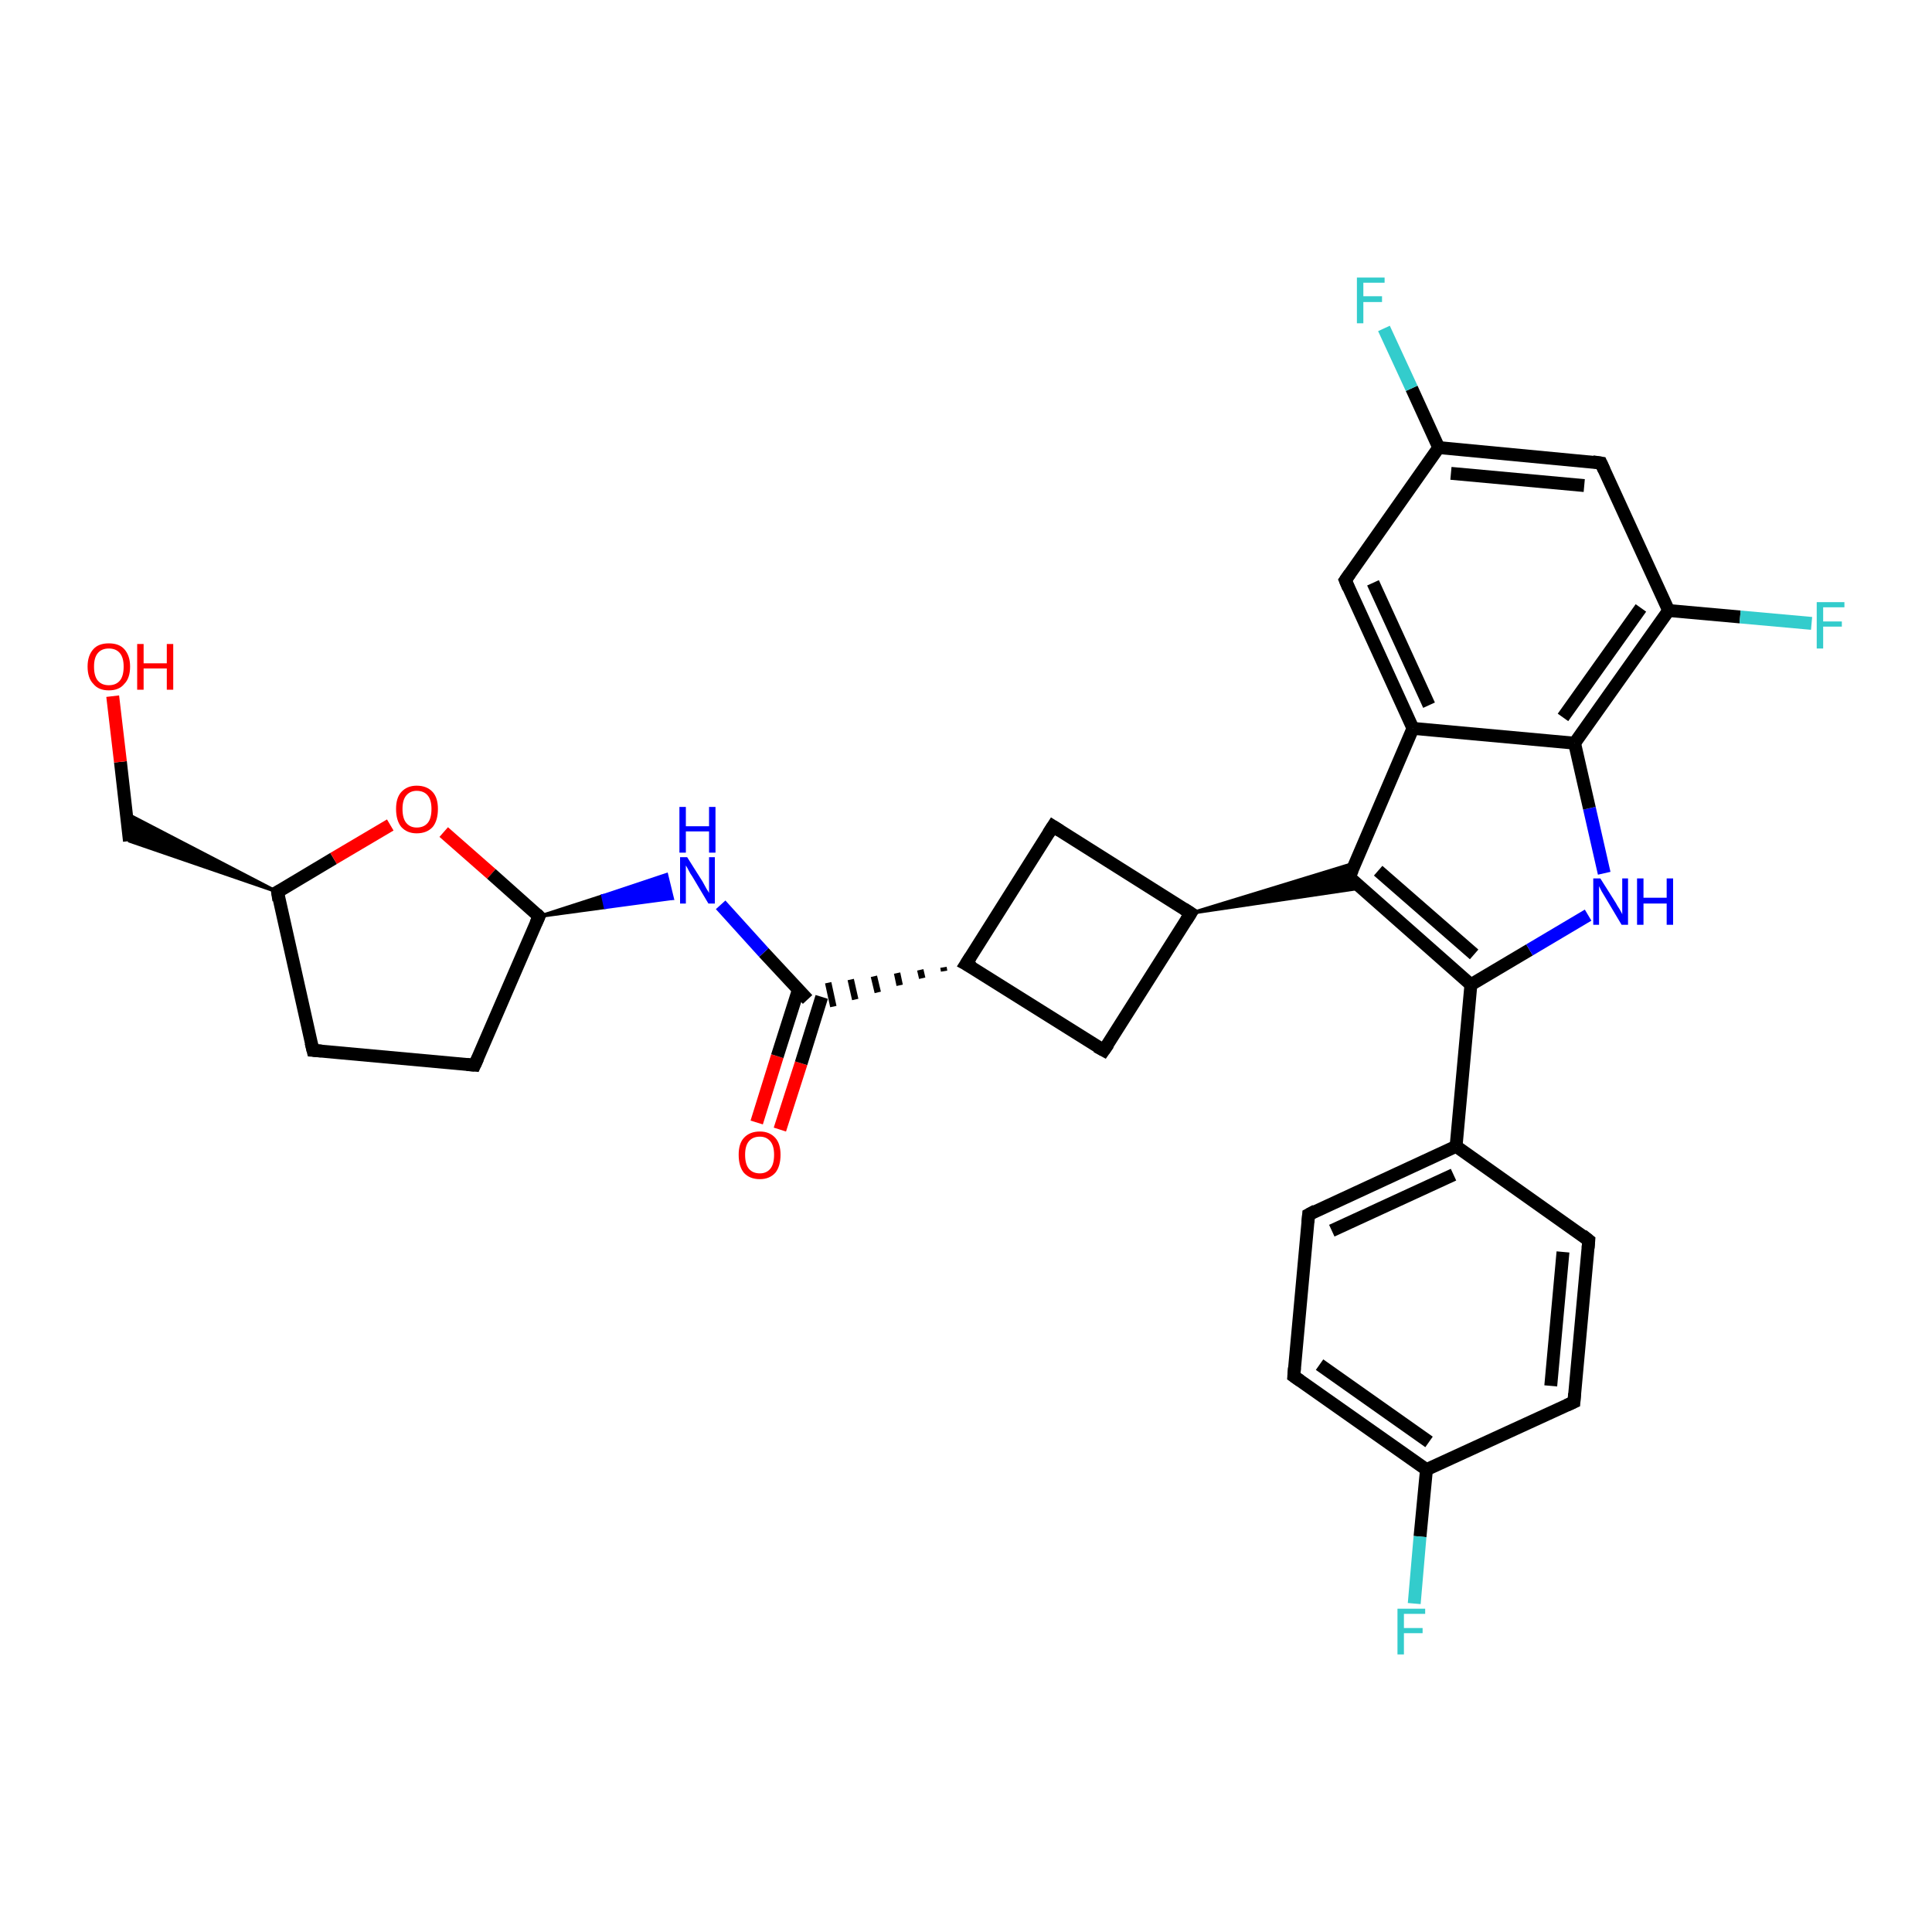 <?xml version='1.0' encoding='iso-8859-1'?>
<svg version='1.1' baseProfile='full'
              xmlns='http://www.w3.org/2000/svg'
                      xmlns:rdkit='http://www.rdkit.org/xml'
                      xmlns:xlink='http://www.w3.org/1999/xlink'
                  xml:space='preserve'
width='300px' height='300px' viewBox='0 0 300 300'>
<!-- END OF HEADER -->
<rect style='opacity:1.0;fill:#FFFFFF;stroke:none' width='300.0' height='300.0' x='0.0' y='0.0'> </rect>
<path class='bond-0 atom-0 atom-1' d='M 117.5,174.3 L 120.7,164.0' style='fill:none;fill-rule:evenodd;stroke:#FF0000;stroke-width:2.0px;stroke-linecap:butt;stroke-linejoin:miter;stroke-opacity:1' />
<path class='bond-0 atom-0 atom-1' d='M 120.7,164.0 L 124.0,153.6' style='fill:none;fill-rule:evenodd;stroke:#000000;stroke-width:2.0px;stroke-linecap:butt;stroke-linejoin:miter;stroke-opacity:1' />
<path class='bond-0 atom-0 atom-1' d='M 121.1,175.4 L 124.4,165.1' style='fill:none;fill-rule:evenodd;stroke:#FF0000;stroke-width:2.0px;stroke-linecap:butt;stroke-linejoin:miter;stroke-opacity:1' />
<path class='bond-0 atom-0 atom-1' d='M 124.4,165.1 L 127.6,154.8' style='fill:none;fill-rule:evenodd;stroke:#000000;stroke-width:2.0px;stroke-linecap:butt;stroke-linejoin:miter;stroke-opacity:1' />
<path class='bond-1 atom-1 atom-2' d='M 125.4,155.2 L 118.6,147.9' style='fill:none;fill-rule:evenodd;stroke:#000000;stroke-width:2.0px;stroke-linecap:butt;stroke-linejoin:miter;stroke-opacity:1' />
<path class='bond-1 atom-1 atom-2' d='M 118.6,147.9 L 111.9,140.5' style='fill:none;fill-rule:evenodd;stroke:#0000FF;stroke-width:2.0px;stroke-linecap:butt;stroke-linejoin:miter;stroke-opacity:1' />
<path class='bond-2 atom-3 atom-2' d='M 83.7,142.3 L 93.6,139.1 L 94.0,140.9 Z' style='fill:#000000;fill-rule:evenodd;fill-opacity:1;stroke:#000000;stroke-width:0.5px;stroke-linecap:butt;stroke-linejoin:miter;stroke-opacity:1;' />
<path class='bond-2 atom-3 atom-2' d='M 93.6,139.1 L 104.4,139.5 L 103.5,135.8 Z' style='fill:#0000FF;fill-rule:evenodd;fill-opacity:1;stroke:#0000FF;stroke-width:0.5px;stroke-linecap:butt;stroke-linejoin:miter;stroke-opacity:1;' />
<path class='bond-2 atom-3 atom-2' d='M 93.6,139.1 L 94.0,140.9 L 104.4,139.5 Z' style='fill:#0000FF;fill-rule:evenodd;fill-opacity:1;stroke:#0000FF;stroke-width:0.5px;stroke-linecap:butt;stroke-linejoin:miter;stroke-opacity:1;' />
<path class='bond-3 atom-3 atom-4' d='M 83.7,142.3 L 73.7,165.4' style='fill:none;fill-rule:evenodd;stroke:#000000;stroke-width:2.0px;stroke-linecap:butt;stroke-linejoin:miter;stroke-opacity:1' />
<path class='bond-4 atom-4 atom-5' d='M 73.7,165.4 L 48.6,163.1' style='fill:none;fill-rule:evenodd;stroke:#000000;stroke-width:2.0px;stroke-linecap:butt;stroke-linejoin:miter;stroke-opacity:1' />
<path class='bond-5 atom-5 atom-6' d='M 48.6,163.1 L 43.1,138.5' style='fill:none;fill-rule:evenodd;stroke:#000000;stroke-width:2.0px;stroke-linecap:butt;stroke-linejoin:miter;stroke-opacity:1' />
<path class='bond-6 atom-6 atom-7' d='M 43.1,138.5 L 20.1,130.6 L 19.6,126.3 Z' style='fill:#000000;fill-rule:evenodd;fill-opacity:1;stroke:#000000;stroke-width:0.5px;stroke-linecap:butt;stroke-linejoin:miter;stroke-opacity:1;' />
<path class='bond-7 atom-7 atom-8' d='M 20.1,130.6 L 18.7,118.3' style='fill:none;fill-rule:evenodd;stroke:#000000;stroke-width:2.0px;stroke-linecap:butt;stroke-linejoin:miter;stroke-opacity:1' />
<path class='bond-7 atom-7 atom-8' d='M 18.7,118.3 L 17.5,108.1' style='fill:none;fill-rule:evenodd;stroke:#FF0000;stroke-width:2.0px;stroke-linecap:butt;stroke-linejoin:miter;stroke-opacity:1' />
<path class='bond-8 atom-6 atom-9' d='M 43.1,138.5 L 51.8,133.3' style='fill:none;fill-rule:evenodd;stroke:#000000;stroke-width:2.0px;stroke-linecap:butt;stroke-linejoin:miter;stroke-opacity:1' />
<path class='bond-8 atom-6 atom-9' d='M 51.8,133.3 L 60.6,128.1' style='fill:none;fill-rule:evenodd;stroke:#FF0000;stroke-width:2.0px;stroke-linecap:butt;stroke-linejoin:miter;stroke-opacity:1' />
<path class='bond-9 atom-10 atom-1' d='M 146.5,150.2 L 146.6,150.8' style='fill:none;fill-rule:evenodd;stroke:#000000;stroke-width:1.0px;stroke-linecap:butt;stroke-linejoin:miter;stroke-opacity:1' />
<path class='bond-9 atom-10 atom-1' d='M 142.9,150.6 L 143.2,151.9' style='fill:none;fill-rule:evenodd;stroke:#000000;stroke-width:1.0px;stroke-linecap:butt;stroke-linejoin:miter;stroke-opacity:1' />
<path class='bond-9 atom-10 atom-1' d='M 139.3,151.1 L 139.7,153.0' style='fill:none;fill-rule:evenodd;stroke:#000000;stroke-width:1.0px;stroke-linecap:butt;stroke-linejoin:miter;stroke-opacity:1' />
<path class='bond-9 atom-10 atom-1' d='M 135.7,151.6 L 136.3,154.1' style='fill:none;fill-rule:evenodd;stroke:#000000;stroke-width:1.0px;stroke-linecap:butt;stroke-linejoin:miter;stroke-opacity:1' />
<path class='bond-9 atom-10 atom-1' d='M 132.1,152.1 L 132.8,155.2' style='fill:none;fill-rule:evenodd;stroke:#000000;stroke-width:1.0px;stroke-linecap:butt;stroke-linejoin:miter;stroke-opacity:1' />
<path class='bond-9 atom-10 atom-1' d='M 128.6,152.6 L 129.4,156.3' style='fill:none;fill-rule:evenodd;stroke:#000000;stroke-width:1.0px;stroke-linecap:butt;stroke-linejoin:miter;stroke-opacity:1' />
<path class='bond-10 atom-10 atom-11' d='M 150.0,149.7 L 171.4,163.1' style='fill:none;fill-rule:evenodd;stroke:#000000;stroke-width:2.0px;stroke-linecap:butt;stroke-linejoin:miter;stroke-opacity:1' />
<path class='bond-11 atom-11 atom-12' d='M 171.4,163.1 L 184.9,141.8' style='fill:none;fill-rule:evenodd;stroke:#000000;stroke-width:2.0px;stroke-linecap:butt;stroke-linejoin:miter;stroke-opacity:1' />
<path class='bond-12 atom-12 atom-13' d='M 184.9,141.8 L 210.4,134.0 L 209.5,136.2 Z' style='fill:#000000;fill-rule:evenodd;fill-opacity:1;stroke:#000000;stroke-width:0.5px;stroke-linecap:butt;stroke-linejoin:miter;stroke-opacity:1;' />
<path class='bond-12 atom-12 atom-13' d='M 184.9,141.8 L 209.5,136.2 L 211.3,137.9 Z' style='fill:#000000;fill-rule:evenodd;fill-opacity:1;stroke:#000000;stroke-width:0.5px;stroke-linecap:butt;stroke-linejoin:miter;stroke-opacity:1;' />
<path class='bond-13 atom-13 atom-14' d='M 209.5,136.2 L 228.4,152.9' style='fill:none;fill-rule:evenodd;stroke:#000000;stroke-width:2.0px;stroke-linecap:butt;stroke-linejoin:miter;stroke-opacity:1' />
<path class='bond-13 atom-13 atom-14' d='M 214.0,135.2 L 228.9,148.2' style='fill:none;fill-rule:evenodd;stroke:#000000;stroke-width:2.0px;stroke-linecap:butt;stroke-linejoin:miter;stroke-opacity:1' />
<path class='bond-14 atom-14 atom-15' d='M 228.4,152.9 L 226.1,178.0' style='fill:none;fill-rule:evenodd;stroke:#000000;stroke-width:2.0px;stroke-linecap:butt;stroke-linejoin:miter;stroke-opacity:1' />
<path class='bond-15 atom-15 atom-16' d='M 226.1,178.0 L 203.2,188.6' style='fill:none;fill-rule:evenodd;stroke:#000000;stroke-width:2.0px;stroke-linecap:butt;stroke-linejoin:miter;stroke-opacity:1' />
<path class='bond-15 atom-15 atom-16' d='M 225.7,182.4 L 206.8,191.1' style='fill:none;fill-rule:evenodd;stroke:#000000;stroke-width:2.0px;stroke-linecap:butt;stroke-linejoin:miter;stroke-opacity:1' />
<path class='bond-16 atom-16 atom-17' d='M 203.2,188.6 L 200.9,213.7' style='fill:none;fill-rule:evenodd;stroke:#000000;stroke-width:2.0px;stroke-linecap:butt;stroke-linejoin:miter;stroke-opacity:1' />
<path class='bond-17 atom-17 atom-18' d='M 200.9,213.7 L 221.5,228.2' style='fill:none;fill-rule:evenodd;stroke:#000000;stroke-width:2.0px;stroke-linecap:butt;stroke-linejoin:miter;stroke-opacity:1' />
<path class='bond-17 atom-17 atom-18' d='M 204.9,211.9 L 221.9,223.9' style='fill:none;fill-rule:evenodd;stroke:#000000;stroke-width:2.0px;stroke-linecap:butt;stroke-linejoin:miter;stroke-opacity:1' />
<path class='bond-18 atom-18 atom-19' d='M 221.5,228.2 L 220.5,238.6' style='fill:none;fill-rule:evenodd;stroke:#000000;stroke-width:2.0px;stroke-linecap:butt;stroke-linejoin:miter;stroke-opacity:1' />
<path class='bond-18 atom-18 atom-19' d='M 220.5,238.6 L 219.6,249.0' style='fill:none;fill-rule:evenodd;stroke:#33CCCC;stroke-width:2.0px;stroke-linecap:butt;stroke-linejoin:miter;stroke-opacity:1' />
<path class='bond-19 atom-18 atom-20' d='M 221.5,228.2 L 244.4,217.7' style='fill:none;fill-rule:evenodd;stroke:#000000;stroke-width:2.0px;stroke-linecap:butt;stroke-linejoin:miter;stroke-opacity:1' />
<path class='bond-20 atom-20 atom-21' d='M 244.4,217.7 L 246.7,192.6' style='fill:none;fill-rule:evenodd;stroke:#000000;stroke-width:2.0px;stroke-linecap:butt;stroke-linejoin:miter;stroke-opacity:1' />
<path class='bond-20 atom-20 atom-21' d='M 240.8,215.2 L 242.7,194.4' style='fill:none;fill-rule:evenodd;stroke:#000000;stroke-width:2.0px;stroke-linecap:butt;stroke-linejoin:miter;stroke-opacity:1' />
<path class='bond-21 atom-14 atom-22' d='M 228.4,152.9 L 237.5,147.5' style='fill:none;fill-rule:evenodd;stroke:#000000;stroke-width:2.0px;stroke-linecap:butt;stroke-linejoin:miter;stroke-opacity:1' />
<path class='bond-21 atom-14 atom-22' d='M 237.5,147.5 L 246.6,142.1' style='fill:none;fill-rule:evenodd;stroke:#0000FF;stroke-width:2.0px;stroke-linecap:butt;stroke-linejoin:miter;stroke-opacity:1' />
<path class='bond-22 atom-22 atom-23' d='M 249.1,135.6 L 246.8,125.5' style='fill:none;fill-rule:evenodd;stroke:#0000FF;stroke-width:2.0px;stroke-linecap:butt;stroke-linejoin:miter;stroke-opacity:1' />
<path class='bond-22 atom-22 atom-23' d='M 246.8,125.5 L 244.5,115.4' style='fill:none;fill-rule:evenodd;stroke:#000000;stroke-width:2.0px;stroke-linecap:butt;stroke-linejoin:miter;stroke-opacity:1' />
<path class='bond-23 atom-23 atom-24' d='M 244.5,115.4 L 259.1,94.8' style='fill:none;fill-rule:evenodd;stroke:#000000;stroke-width:2.0px;stroke-linecap:butt;stroke-linejoin:miter;stroke-opacity:1' />
<path class='bond-23 atom-23 atom-24' d='M 242.7,111.4 L 254.8,94.4' style='fill:none;fill-rule:evenodd;stroke:#000000;stroke-width:2.0px;stroke-linecap:butt;stroke-linejoin:miter;stroke-opacity:1' />
<path class='bond-24 atom-24 atom-25' d='M 259.1,94.8 L 270.2,95.8' style='fill:none;fill-rule:evenodd;stroke:#000000;stroke-width:2.0px;stroke-linecap:butt;stroke-linejoin:miter;stroke-opacity:1' />
<path class='bond-24 atom-24 atom-25' d='M 270.2,95.8 L 281.3,96.8' style='fill:none;fill-rule:evenodd;stroke:#33CCCC;stroke-width:2.0px;stroke-linecap:butt;stroke-linejoin:miter;stroke-opacity:1' />
<path class='bond-25 atom-24 atom-26' d='M 259.1,94.8 L 248.6,71.9' style='fill:none;fill-rule:evenodd;stroke:#000000;stroke-width:2.0px;stroke-linecap:butt;stroke-linejoin:miter;stroke-opacity:1' />
<path class='bond-26 atom-26 atom-27' d='M 248.6,71.9 L 223.4,69.5' style='fill:none;fill-rule:evenodd;stroke:#000000;stroke-width:2.0px;stroke-linecap:butt;stroke-linejoin:miter;stroke-opacity:1' />
<path class='bond-26 atom-26 atom-27' d='M 246.0,75.4 L 225.3,73.5' style='fill:none;fill-rule:evenodd;stroke:#000000;stroke-width:2.0px;stroke-linecap:butt;stroke-linejoin:miter;stroke-opacity:1' />
<path class='bond-27 atom-27 atom-28' d='M 223.4,69.5 L 219.2,60.3' style='fill:none;fill-rule:evenodd;stroke:#000000;stroke-width:2.0px;stroke-linecap:butt;stroke-linejoin:miter;stroke-opacity:1' />
<path class='bond-27 atom-27 atom-28' d='M 219.2,60.3 L 214.9,51.0' style='fill:none;fill-rule:evenodd;stroke:#33CCCC;stroke-width:2.0px;stroke-linecap:butt;stroke-linejoin:miter;stroke-opacity:1' />
<path class='bond-28 atom-27 atom-29' d='M 223.4,69.5 L 208.9,90.1' style='fill:none;fill-rule:evenodd;stroke:#000000;stroke-width:2.0px;stroke-linecap:butt;stroke-linejoin:miter;stroke-opacity:1' />
<path class='bond-29 atom-29 atom-30' d='M 208.9,90.1 L 219.4,113.1' style='fill:none;fill-rule:evenodd;stroke:#000000;stroke-width:2.0px;stroke-linecap:butt;stroke-linejoin:miter;stroke-opacity:1' />
<path class='bond-29 atom-29 atom-30' d='M 213.2,90.5 L 221.9,109.5' style='fill:none;fill-rule:evenodd;stroke:#000000;stroke-width:2.0px;stroke-linecap:butt;stroke-linejoin:miter;stroke-opacity:1' />
<path class='bond-30 atom-12 atom-31' d='M 184.9,141.8 L 163.5,128.3' style='fill:none;fill-rule:evenodd;stroke:#000000;stroke-width:2.0px;stroke-linecap:butt;stroke-linejoin:miter;stroke-opacity:1' />
<path class='bond-31 atom-9 atom-3' d='M 68.9,129.2 L 76.3,135.7' style='fill:none;fill-rule:evenodd;stroke:#FF0000;stroke-width:2.0px;stroke-linecap:butt;stroke-linejoin:miter;stroke-opacity:1' />
<path class='bond-31 atom-9 atom-3' d='M 76.3,135.7 L 83.7,142.3' style='fill:none;fill-rule:evenodd;stroke:#000000;stroke-width:2.0px;stroke-linecap:butt;stroke-linejoin:miter;stroke-opacity:1' />
<path class='bond-32 atom-31 atom-10' d='M 163.5,128.3 L 150.0,149.7' style='fill:none;fill-rule:evenodd;stroke:#000000;stroke-width:2.0px;stroke-linecap:butt;stroke-linejoin:miter;stroke-opacity:1' />
<path class='bond-33 atom-30 atom-13' d='M 219.4,113.1 L 209.5,136.2' style='fill:none;fill-rule:evenodd;stroke:#000000;stroke-width:2.0px;stroke-linecap:butt;stroke-linejoin:miter;stroke-opacity:1' />
<path class='bond-34 atom-21 atom-15' d='M 246.7,192.6 L 226.1,178.0' style='fill:none;fill-rule:evenodd;stroke:#000000;stroke-width:2.0px;stroke-linecap:butt;stroke-linejoin:miter;stroke-opacity:1' />
<path class='bond-35 atom-30 atom-23' d='M 219.4,113.1 L 244.5,115.4' style='fill:none;fill-rule:evenodd;stroke:#000000;stroke-width:2.0px;stroke-linecap:butt;stroke-linejoin:miter;stroke-opacity:1' />
<path d='M 83.2,143.4 L 83.7,142.3 L 83.3,141.9' style='fill:none;stroke:#000000;stroke-width:2.0px;stroke-linecap:butt;stroke-linejoin:miter;stroke-opacity:1;' />
<path d='M 74.2,164.3 L 73.7,165.4 L 72.5,165.3' style='fill:none;stroke:#000000;stroke-width:2.0px;stroke-linecap:butt;stroke-linejoin:miter;stroke-opacity:1;' />
<path d='M 49.9,163.2 L 48.6,163.1 L 48.3,161.9' style='fill:none;stroke:#000000;stroke-width:2.0px;stroke-linecap:butt;stroke-linejoin:miter;stroke-opacity:1;' />
<path d='M 43.3,139.8 L 43.1,138.5 L 43.5,138.3' style='fill:none;stroke:#000000;stroke-width:2.0px;stroke-linecap:butt;stroke-linejoin:miter;stroke-opacity:1;' />
<path d='M 151.1,150.3 L 150.0,149.7 L 150.7,148.6' style='fill:none;stroke:#000000;stroke-width:2.0px;stroke-linecap:butt;stroke-linejoin:miter;stroke-opacity:1;' />
<path d='M 170.3,162.5 L 171.4,163.1 L 172.1,162.1' style='fill:none;stroke:#000000;stroke-width:2.0px;stroke-linecap:butt;stroke-linejoin:miter;stroke-opacity:1;' />
<path d='M 184.2,142.9 L 184.9,141.8 L 183.8,141.1' style='fill:none;stroke:#000000;stroke-width:2.0px;stroke-linecap:butt;stroke-linejoin:miter;stroke-opacity:1;' />
<path d='M 210.4,137.1 L 209.5,136.2 L 210.0,135.1' style='fill:none;stroke:#000000;stroke-width:2.0px;stroke-linecap:butt;stroke-linejoin:miter;stroke-opacity:1;' />
<path d='M 204.3,188.0 L 203.2,188.6 L 203.1,189.8' style='fill:none;stroke:#000000;stroke-width:2.0px;stroke-linecap:butt;stroke-linejoin:miter;stroke-opacity:1;' />
<path d='M 201.0,212.4 L 200.9,213.7 L 201.9,214.4' style='fill:none;stroke:#000000;stroke-width:2.0px;stroke-linecap:butt;stroke-linejoin:miter;stroke-opacity:1;' />
<path d='M 243.3,218.2 L 244.4,217.7 L 244.5,216.4' style='fill:none;stroke:#000000;stroke-width:2.0px;stroke-linecap:butt;stroke-linejoin:miter;stroke-opacity:1;' />
<path d='M 246.6,193.8 L 246.7,192.6 L 245.7,191.8' style='fill:none;stroke:#000000;stroke-width:2.0px;stroke-linecap:butt;stroke-linejoin:miter;stroke-opacity:1;' />
<path d='M 249.1,73.0 L 248.6,71.9 L 247.3,71.7' style='fill:none;stroke:#000000;stroke-width:2.0px;stroke-linecap:butt;stroke-linejoin:miter;stroke-opacity:1;' />
<path d='M 209.6,89.1 L 208.9,90.1 L 209.4,91.3' style='fill:none;stroke:#000000;stroke-width:2.0px;stroke-linecap:butt;stroke-linejoin:miter;stroke-opacity:1;' />
<path d='M 164.6,129.0 L 163.5,128.3 L 162.8,129.4' style='fill:none;stroke:#000000;stroke-width:2.0px;stroke-linecap:butt;stroke-linejoin:miter;stroke-opacity:1;' />
<path class='atom-0' d='M 114.7 179.3
Q 114.7 177.6, 115.5 176.7
Q 116.4 175.7, 118.0 175.7
Q 119.5 175.7, 120.4 176.7
Q 121.2 177.6, 121.2 179.3
Q 121.2 181.1, 120.4 182.1
Q 119.5 183.1, 118.0 183.1
Q 116.4 183.1, 115.5 182.1
Q 114.7 181.1, 114.7 179.3
M 118.0 182.2
Q 119.0 182.2, 119.6 181.5
Q 120.2 180.8, 120.2 179.3
Q 120.2 177.9, 119.6 177.2
Q 119.0 176.5, 118.0 176.5
Q 116.9 176.5, 116.3 177.2
Q 115.7 177.9, 115.7 179.3
Q 115.7 180.8, 116.3 181.5
Q 116.9 182.2, 118.0 182.2
' fill='#FF0000'/>
<path class='atom-2' d='M 106.7 133.1
L 109.1 136.9
Q 109.3 137.3, 109.7 138.0
Q 110.1 138.6, 110.1 138.7
L 110.1 133.1
L 111.0 133.1
L 111.0 140.3
L 110.0 140.3
L 107.5 136.1
Q 107.2 135.7, 106.9 135.1
Q 106.6 134.5, 106.5 134.4
L 106.5 140.3
L 105.6 140.3
L 105.6 133.1
L 106.7 133.1
' fill='#0000FF'/>
<path class='atom-2' d='M 105.5 125.3
L 106.5 125.3
L 106.5 128.3
L 110.1 128.3
L 110.1 125.3
L 111.1 125.3
L 111.1 132.4
L 110.1 132.4
L 110.1 129.1
L 106.5 129.1
L 106.5 132.4
L 105.5 132.4
L 105.5 125.3
' fill='#0000FF'/>
<path class='atom-8' d='M 13.6 103.5
Q 13.6 101.8, 14.5 100.8
Q 15.3 99.9, 16.9 99.9
Q 18.5 99.9, 19.3 100.8
Q 20.2 101.8, 20.2 103.5
Q 20.2 105.3, 19.3 106.2
Q 18.5 107.2, 16.9 107.2
Q 15.3 107.2, 14.5 106.2
Q 13.6 105.3, 13.6 103.5
M 16.9 106.4
Q 18.0 106.4, 18.6 105.7
Q 19.2 105.0, 19.2 103.5
Q 19.2 102.1, 18.6 101.4
Q 18.0 100.7, 16.9 100.7
Q 15.8 100.7, 15.2 101.4
Q 14.6 102.1, 14.6 103.5
Q 14.6 105.0, 15.2 105.7
Q 15.8 106.4, 16.9 106.4
' fill='#FF0000'/>
<path class='atom-8' d='M 21.3 100.0
L 22.3 100.0
L 22.3 103.0
L 25.9 103.0
L 25.9 100.0
L 26.9 100.0
L 26.9 107.1
L 25.9 107.1
L 25.9 103.8
L 22.3 103.8
L 22.3 107.1
L 21.3 107.1
L 21.3 100.0
' fill='#FF0000'/>
<path class='atom-9' d='M 61.5 125.6
Q 61.5 123.9, 62.3 123.0
Q 63.2 122.0, 64.7 122.0
Q 66.3 122.0, 67.2 123.0
Q 68.0 123.9, 68.0 125.6
Q 68.0 127.4, 67.2 128.4
Q 66.3 129.4, 64.7 129.4
Q 63.2 129.4, 62.3 128.4
Q 61.5 127.4, 61.5 125.6
M 64.7 128.5
Q 65.8 128.5, 66.4 127.8
Q 67.0 127.1, 67.0 125.6
Q 67.0 124.2, 66.4 123.5
Q 65.8 122.8, 64.7 122.8
Q 63.7 122.8, 63.1 123.5
Q 62.5 124.2, 62.5 125.6
Q 62.5 127.1, 63.1 127.8
Q 63.7 128.5, 64.7 128.5
' fill='#FF0000'/>
<path class='atom-19' d='M 217.0 249.8
L 221.3 249.8
L 221.3 250.6
L 218.0 250.6
L 218.0 252.8
L 220.9 252.8
L 220.9 253.6
L 218.0 253.6
L 218.0 256.9
L 217.0 256.9
L 217.0 249.8
' fill='#33CCCC'/>
<path class='atom-22' d='M 248.5 136.4
L 250.9 140.2
Q 251.1 140.6, 251.5 141.2
Q 251.9 141.9, 251.9 142.0
L 251.9 136.4
L 252.8 136.4
L 252.8 143.6
L 251.8 143.6
L 249.3 139.4
Q 249.0 138.9, 248.7 138.4
Q 248.4 137.8, 248.3 137.6
L 248.3 143.6
L 247.4 143.6
L 247.4 136.4
L 248.5 136.4
' fill='#0000FF'/>
<path class='atom-22' d='M 254.2 136.4
L 255.2 136.4
L 255.2 139.4
L 258.8 139.4
L 258.8 136.4
L 259.8 136.4
L 259.8 143.6
L 258.8 143.6
L 258.8 140.3
L 255.2 140.3
L 255.2 143.6
L 254.2 143.6
L 254.2 136.4
' fill='#0000FF'/>
<path class='atom-25' d='M 282.1 93.5
L 286.4 93.5
L 286.4 94.3
L 283.1 94.3
L 283.1 96.5
L 286.0 96.5
L 286.0 97.3
L 283.1 97.3
L 283.1 100.7
L 282.1 100.7
L 282.1 93.5
' fill='#33CCCC'/>
<path class='atom-28' d='M 210.7 43.1
L 215.0 43.1
L 215.0 43.9
L 211.7 43.9
L 211.7 46.0
L 214.6 46.0
L 214.6 46.9
L 211.7 46.9
L 211.7 50.2
L 210.7 50.2
L 210.7 43.1
' fill='#33CCCC'/>
</svg>
